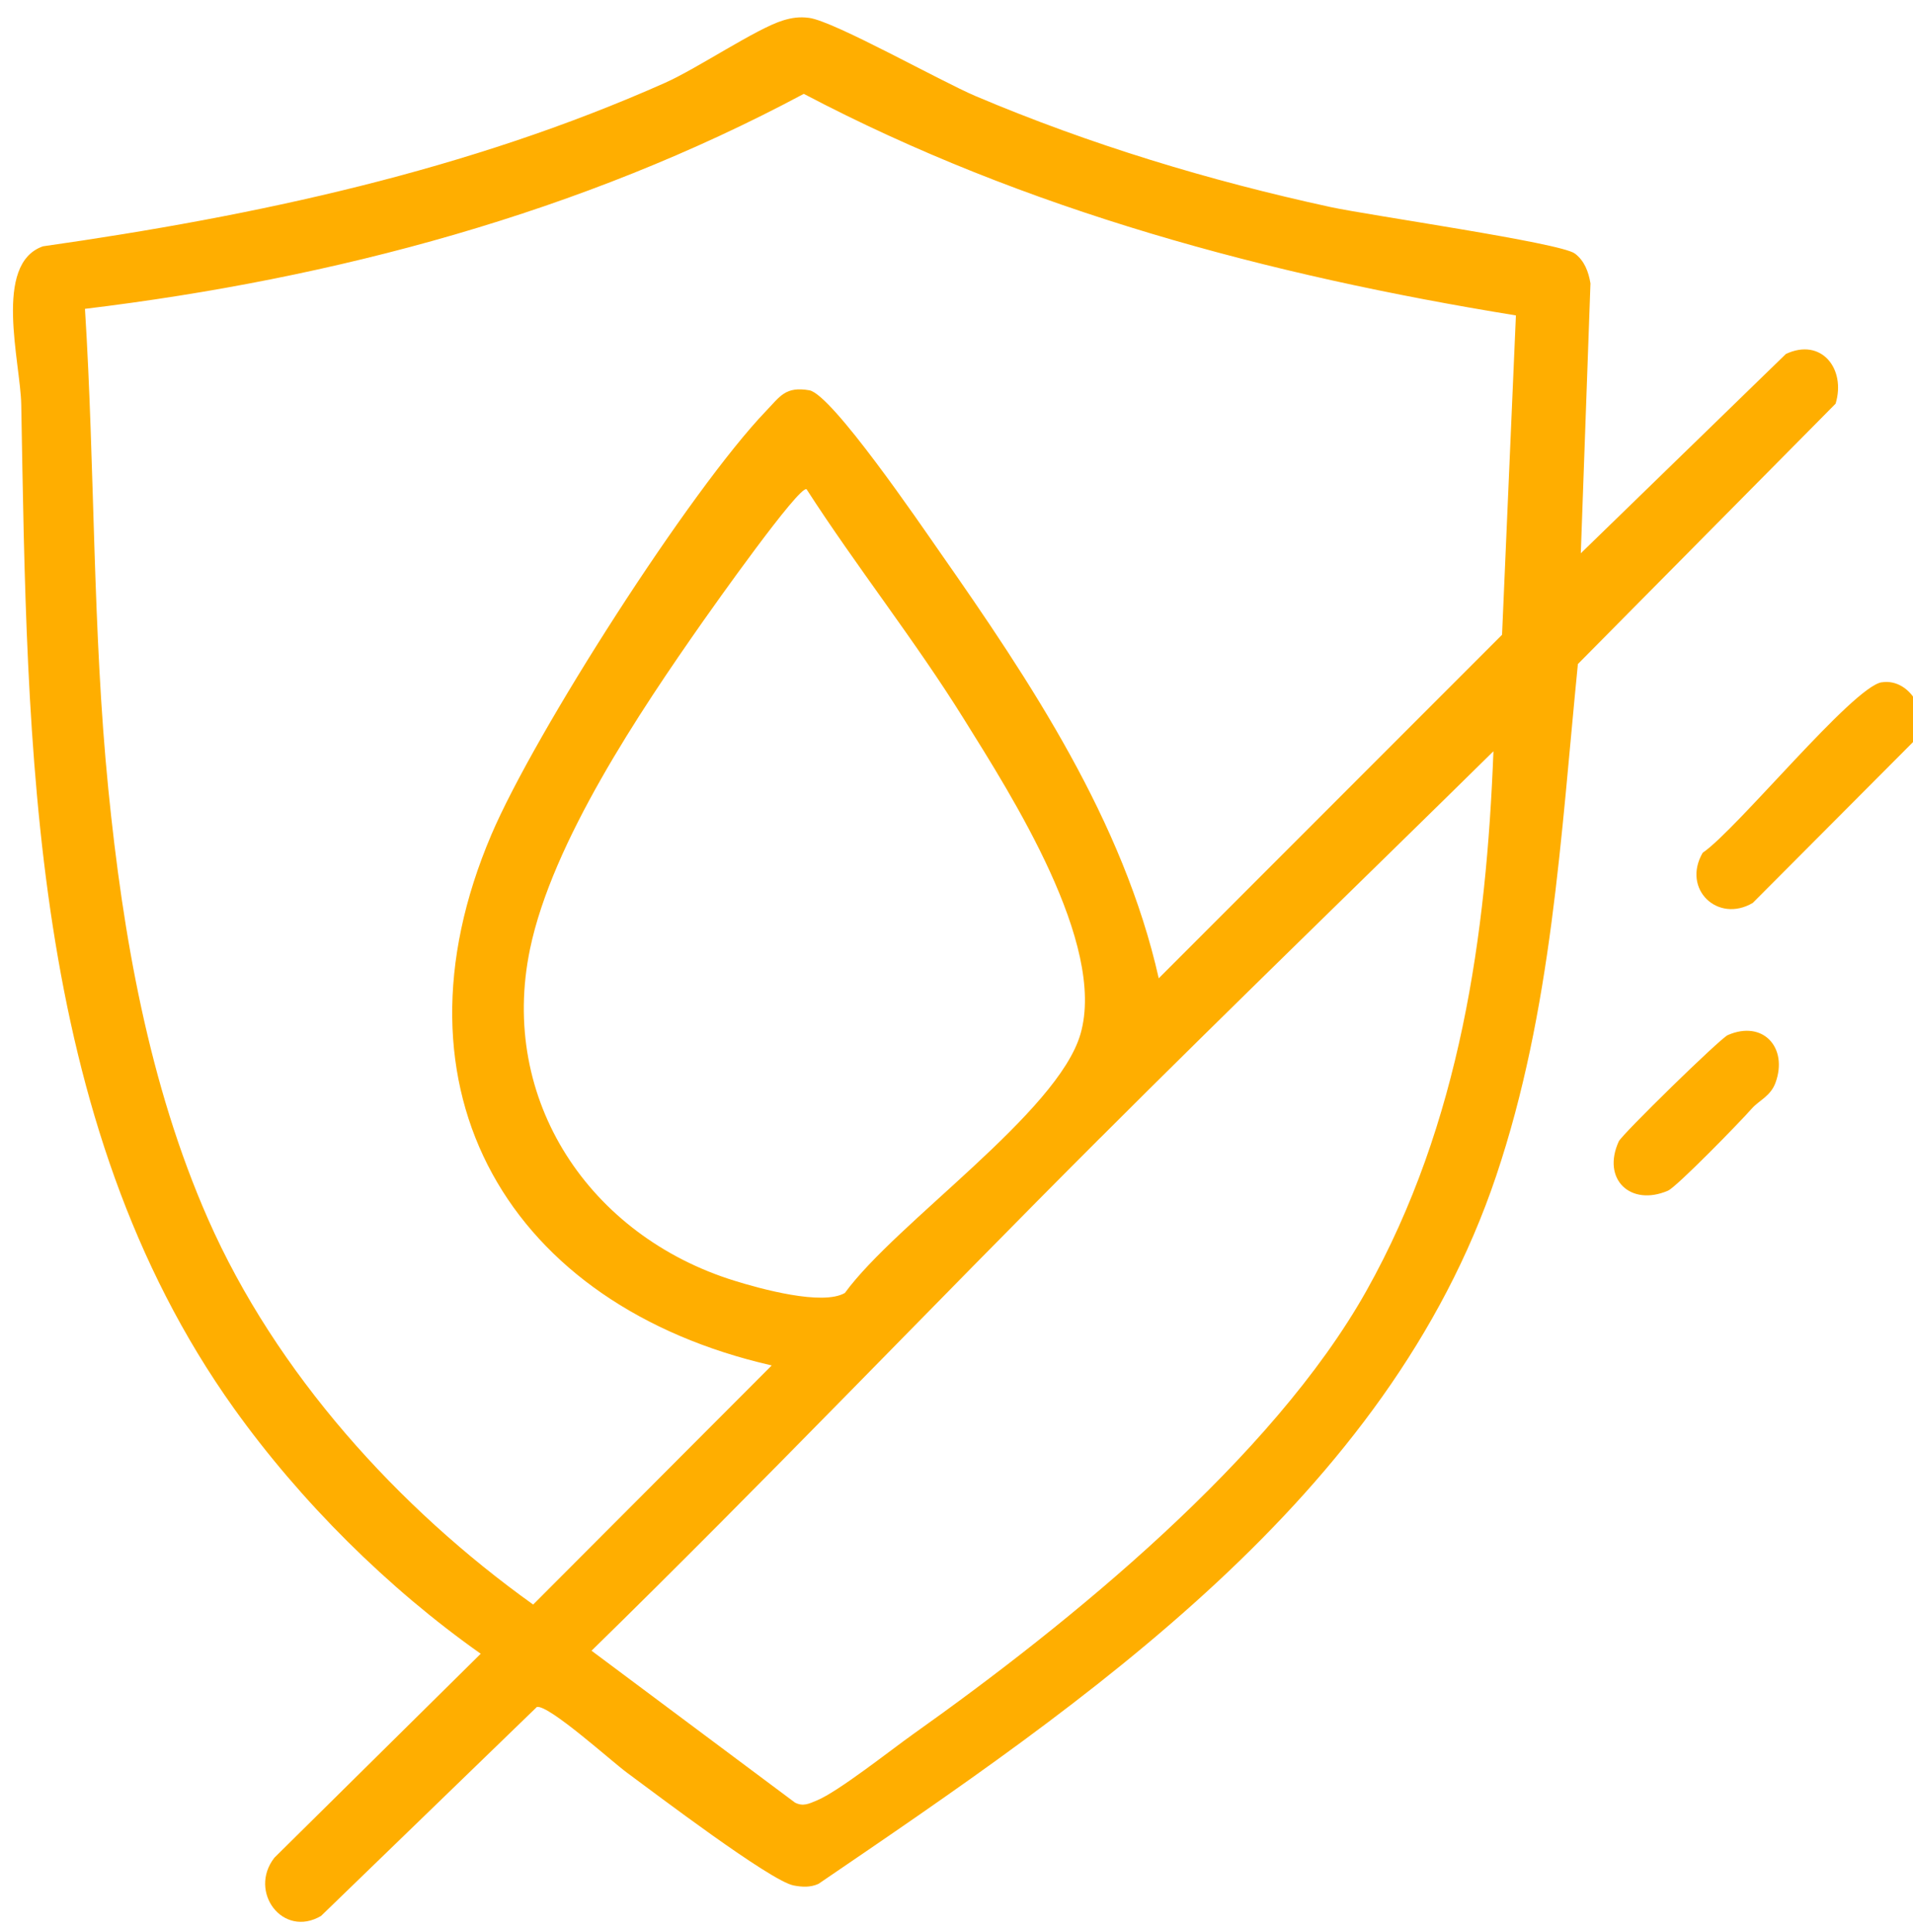 <?xml version="1.0" encoding="UTF-8"?> <svg xmlns="http://www.w3.org/2000/svg" id="_Слой_1" data-name="Слой_1" version="1.1" viewBox="0 0 328.7 331.83"><defs><style> .st0 { fill: #ffae00; } </style></defs><path class="st0" d="M271.62,95.04l35.24-34.24c6.09-2.86,10.36,2.56,8.54,8.54l-44.28,44.72c-2.95,29.66-4.47,59.49-14.05,87.95-18.6,55.25-70.44,90.25-116.44,121.58-1.42.63-2.78.55-4.27.27-4-.77-23.87-15.87-28.67-19.4-2.6-1.91-13.39-11.66-15.44-11.26l-37.09,35.9c-6.6,3.86-12.55-4.2-8.01-10.01l35.45-35.03c-15.92-11.22-30.94-26.12-42.39-42.13C4.87,192.49,4.71,128.05,3.65,69.5c-.13-7.31-4.88-24.18,3.73-27.19,36.64-5.22,73.03-13.02,106.91-28.09,5.59-2.49,15.69-9.33,20.28-10.72,1.56-.47,2.82-.64,4.45-.43,4.29.56,22.58,10.88,28.62,13.44,19.64,8.32,40.09,14.52,60.95,19.05,6.68,1.45,39.53,6.13,42.01,7.99,1.65,1.24,2.36,3.16,2.68,5.13l-1.66,46.37ZM260.47,54.18c-42.37-6.87-84.29-18.03-122.36-38.06C99.99,36.5,57.51,47.86,14.6,53.05c1.73,27.4,1.28,55.09,4.01,82.49,2.5,25.07,6.96,50.75,17.14,73.86,11.64,26.43,32.66,49.63,55.86,66.21l40.99-41.07c-45.02-10.29-66.95-47.13-48.17-91.17,7.48-17.54,34.14-59.18,47.21-72.79,2.4-2.5,3.32-4.25,7.42-3.54,3.87.67,19.07,22.98,22.36,27.69,15.68,22.4,31.6,46.3,37.68,73.31l58.99-59.01,2.38-54.84ZM138.59,84.04c-1.2-.81-16.31,20.57-17.8,22.69-10.83,15.43-25.9,37.88-29.72,56.28-5.41,26.01,10.29,49.27,35.1,56.97,4.5,1.4,15.15,4.34,19,2.11,8.83-12.12,36.59-30.97,40.49-44.5,4.46-15.49-11.85-40.94-20.03-54.07-8.43-13.55-18.4-26.08-27.04-39.48ZM189.03,195.46c-29.24,29.22-57.81,59.18-87.39,88.08l34.96,26.09c1.4.72,2.42.18,3.71-.35,3.72-1.52,12.68-8.63,16.62-11.43,26.85-19.05,61.7-47.34,77.86-76.14s20.61-61.25,21.82-92.67c-22.5,22.15-45.26,44.12-67.57,66.42Z"></path><path class="st0" d="M323.33,117.2c5.15-.81,8.97,6.4,5.29,10.35l-27.45,27.54c-5.99,3.54-12.23-2.35-8.61-8.61,5.92-4.03,25.79-28.51,30.77-29.29Z"></path><path class="st0" d="M301,190.42c-1.93,2.21-12.91,13.46-14.4,14.1-6.45,2.77-11.42-1.97-8.46-8.46.54-1.19,17.41-17.68,18.73-18.26,6.06-2.65,10.41,2.16,8.2,8.19-.85,2.31-2.83,3.02-4.06,4.42Z"></path></svg> 